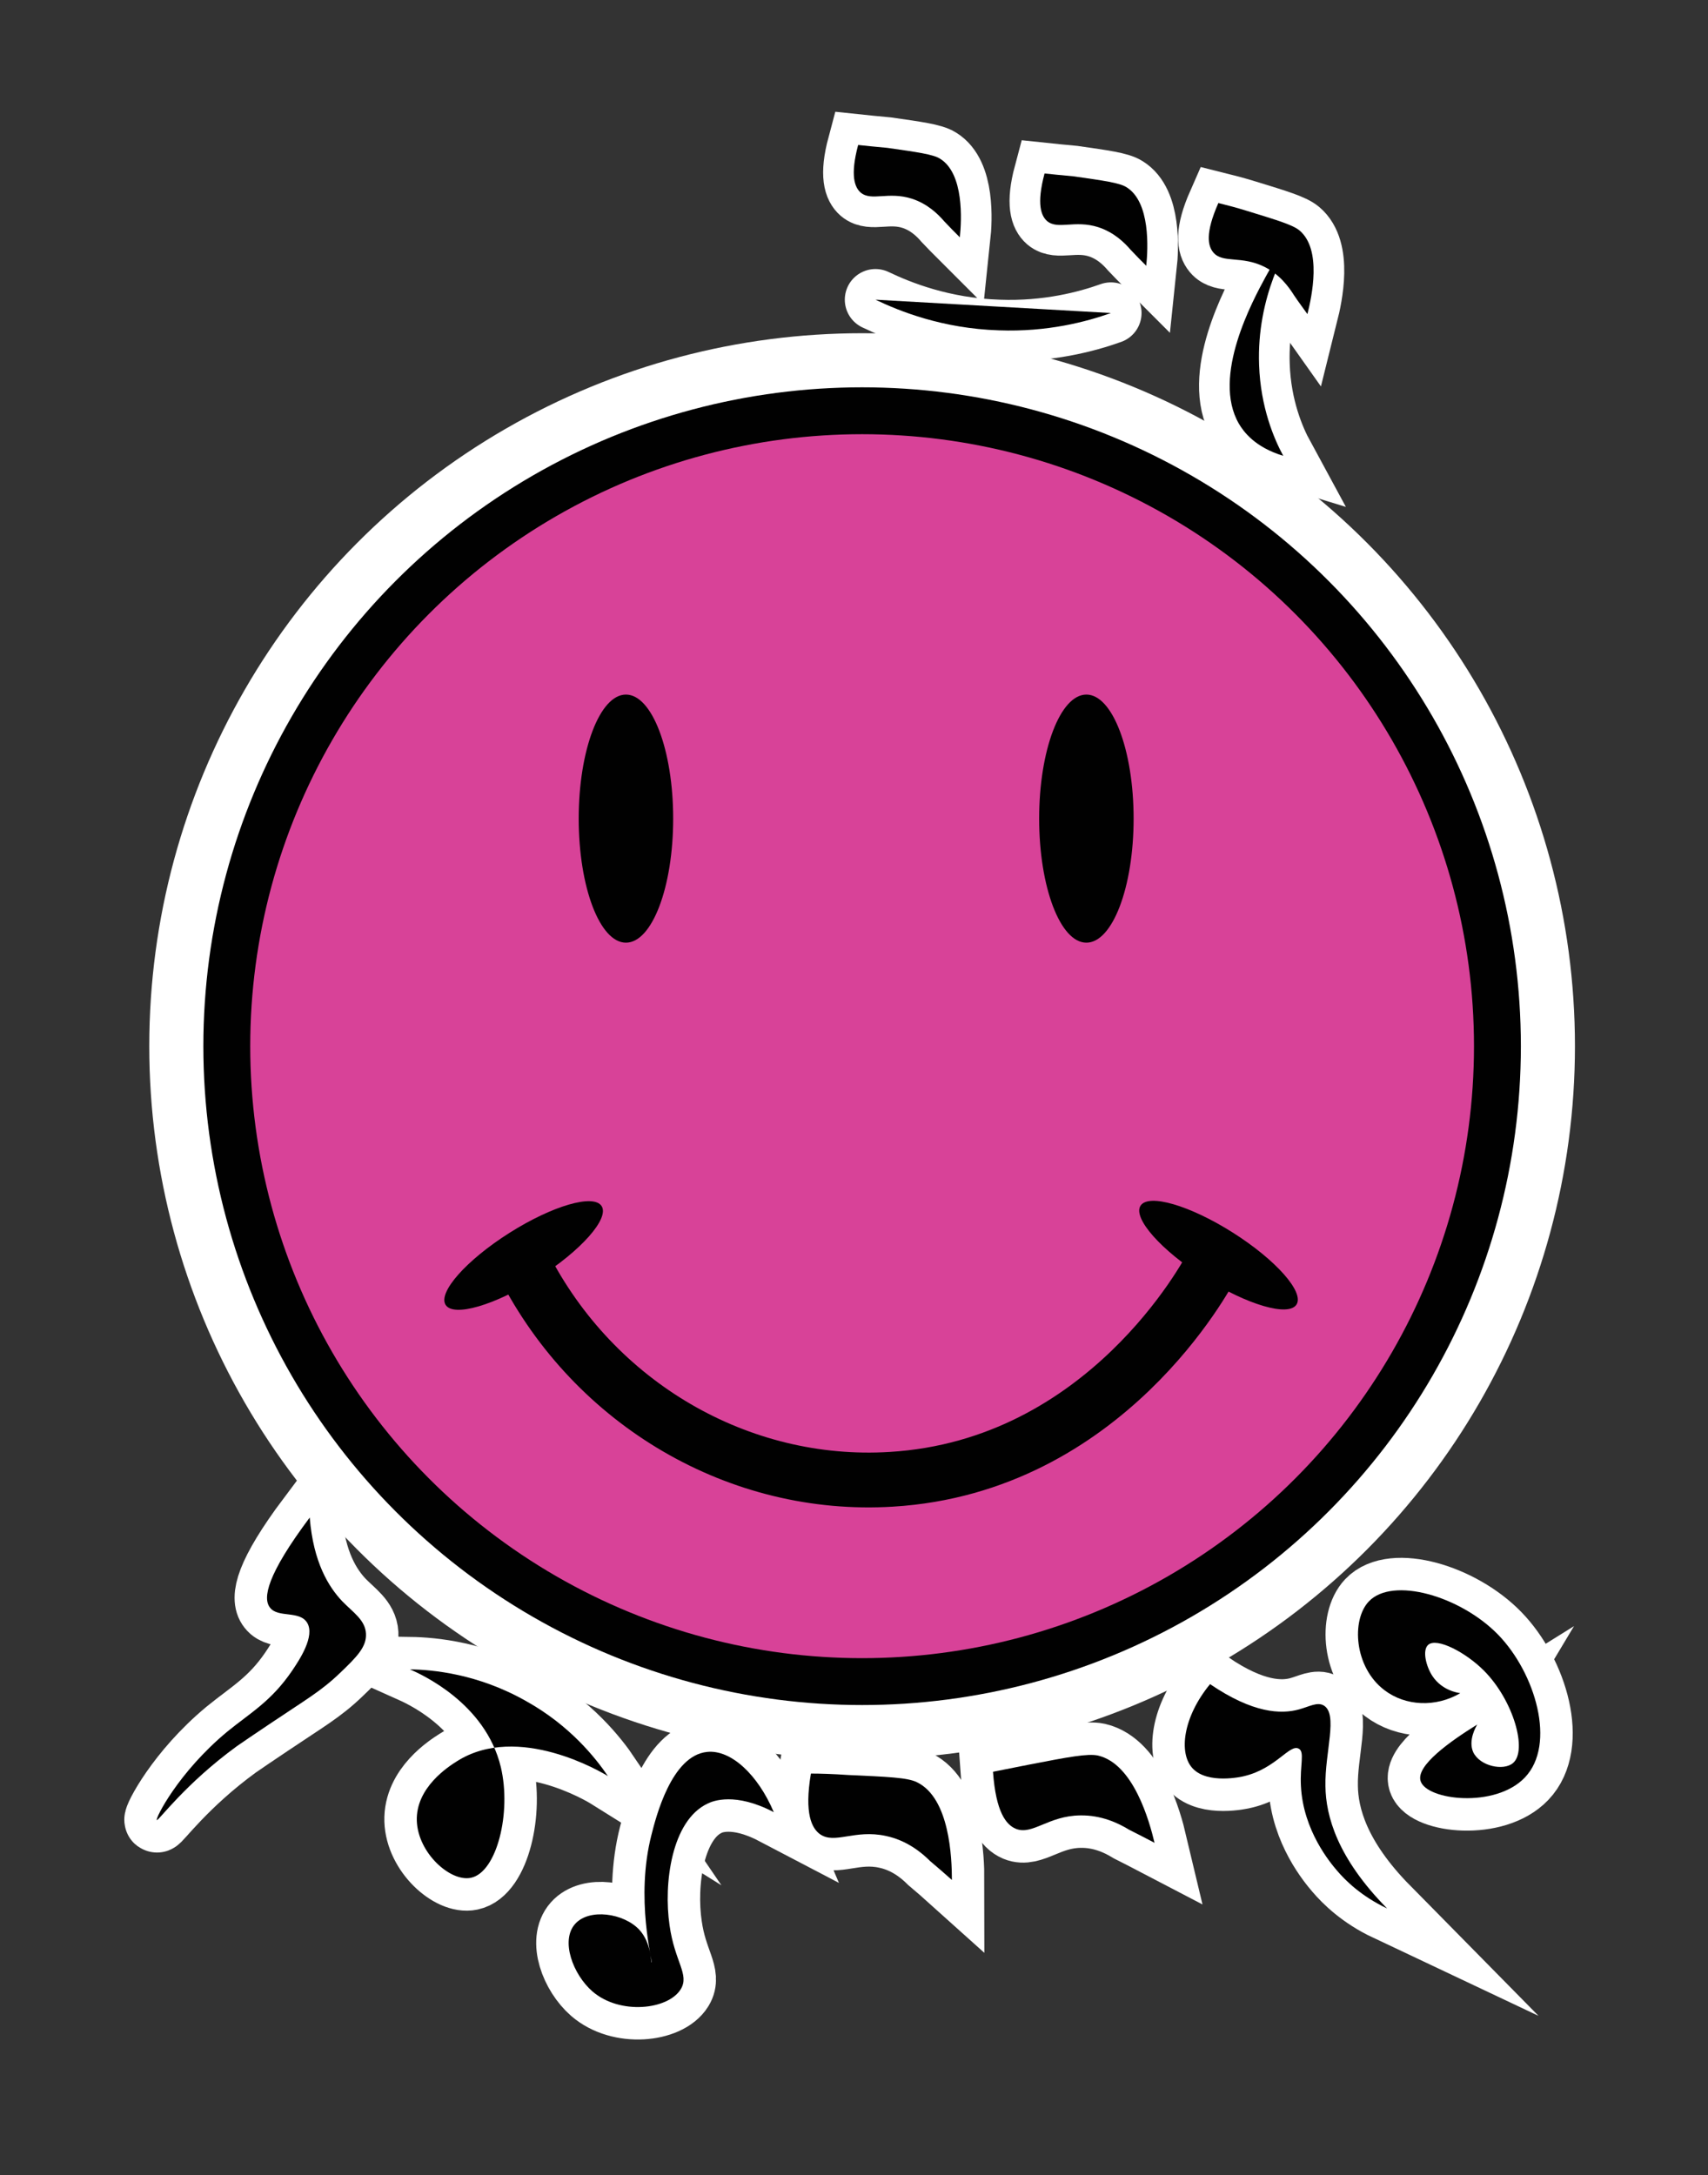 <?xml version="1.0" encoding="utf-8"?>
<!-- Generator: Adobe Illustrator 28.1.0, SVG Export Plug-In . SVG Version: 6.00 Build 0)  -->
<svg version="1.1" id="Layer_2_00000069388022920267795300000006068594184278058929_"
	 xmlns="http://www.w3.org/2000/svg" xmlns:xlink="http://www.w3.org/1999/xlink" x="0px" y="0px" viewBox="0 0 473.7 603.2"
	 style="enable-background:new 0 0 473.7 603.2;" xml:space="preserve">
<rect x="0" y="0" width="473.7" height="603.2" fill="#333333" stroke="none"/>
<style type="text/css">
	.st0{fill:#FFFFFF;stroke:#FFFFFF;stroke-width:17;stroke-linecap:round;stroke-miterlimit:10;}
	.st1{fill:#D84298;stroke:#FFFFFF;stroke-width:43;stroke-miterlimit:10;}
	.st2{fill:#FFFFFF;stroke:#FFFFFF;stroke-width:18;stroke-linecap:round;stroke-miterlimit:10;}
	.st3{fill:#010101;}
	.st4{fill:#D84298;stroke:#010101;stroke-width:13;stroke-miterlimit:10;}
	.st5{fill:none;stroke:#010101;stroke-width:15.2;stroke-miterlimit:10;}
</style>
<g>
	<path class="st0" d="M337.9,56.3c-3.7,8.4-2.9,11.9-1.4,13.7c2.6,3.1,7.8,0.8,14.2,4c4.2,2.1,6.7,5.5,8.2,7.9
		c1.2,1.8,2.5,3.5,3.7,5.2c1.2-4.8,4.1-17.9-2.2-23.2c-1.8-1.5-6-2.8-14.5-5.4C342.7,57.5,339.9,56.8,337.9,56.3L337.9,56.3z"/>
	<path class="st0" d="M349.2,101.2c-0.7-19.1,7.8-33.1,10.7-37.5c-2.3,2.7-5.6,7-8.8,12.9c-3.7,6.8-15.1,27.8-7.5,40.9
		c1.3,2.2,4.4,6.5,12.3,8.9C353.4,121.8,349.6,113,349.2,101.2z"/>
</g>
<g>
	<path class="st0" d="M289.7,48.1c-2.3,8.6-0.9,11.8,0.7,13.2c3,2.5,7.6-0.4,14.2,1.7c4.3,1.4,7.2,4.2,9,6.3c1.4,1.5,2.9,3,4.3,4.4
		c0.5-4.7,1.2-17.7-5.5-21.8c-1.9-1.2-6.2-1.8-14.6-3C294.4,48.6,291.6,48.3,289.7,48.1L289.7,48.1z"/>
	<path class="st0" d="M238,40.2c-2.3,8.6-0.9,11.8,0.7,13.2c3,2.5,7.6-0.4,14.2,1.7c4.3,1.4,7.2,4.2,9,6.3c1.4,1.5,2.9,3,4.3,4.4
		c0.5-4.7,1.2-17.7-5.5-21.8c-1.9-1.2-6.2-1.8-14.6-3C242.7,40.7,239.9,40.4,238,40.2L238,40.2z"/>
	<path class="st0" d="M242.8,83.1c6.7,3.2,18.6,8,34.2,8.5c13.5,0.5,24.4-2.4,31.1-4.8"/>
</g>
<g>
	<circle class="st1" cx="239.1" cy="290.1" r="176.2"/>
</g>
<path class="st2" d="M94.9,444c3,3.1,6.4,5.2,6.6,9c0.2,3.7-2.6,6.5-7.2,10.9c-5.3,5.1-9.5,7.4-19.6,14.2c-4.6,3.1-7,4.7-9,6.1
	c-14.3,10.4-21.8,20.8-22.2,20.5c-0.5-0.4,6-13.3,19.5-24.5c6.5-5.3,12.2-8.4,18-16.9c2.1-3.1,6.4-9.6,4.2-13.3
	c-2.1-3.5-8.1-1.3-10.3-4.2c-2.1-2.6-0.9-9.1,11-25C86.9,433.3,91.2,440.1,94.9,444z"/>
<path class="st2" d="M405,469.5c-6.8,4-15.2,3.6-21-0.8c-8.5-6.4-9.2-19.5-4.4-24.6c6.6-7,25.5-1.5,35.9,9.2
	c10.3,10.6,16.2,30.4,7.4,39.6c-8.2,8.6-27.2,6.3-28.9,1c-1.4-4.3,8.3-11.1,15.7-15.7c-0.3,0.5-2.6,4.4-1.1,7.7
	c1.9,3.9,8.4,5.2,11,3c4.1-3.4,0.2-17.4-8.1-25.7c-5-5-13-9.2-15.4-7.1c-1.7,1.5-0.6,6,1.2,8.7C400,468.8,404.3,469.4,405,469.5
	L405,469.5z"/>
<path class="st2" d="M335.6,467c11.9,8.1,19.7,8.4,24.7,7c2.9-0.8,5-2.1,6.8-1.1c4.1,2.4,0.3,13,0.5,22.4
	c0.1,8.3,3.3,19.9,17.1,33.9c-7.2-3.4-11.6-7.8-13.9-10.5c-1.7-2-9.4-11-10-23.5c-0.3-5.8,1.1-9.4-0.6-10.3
	c-2.5-1.4-6.3,5.5-15.1,7.6c-0.7,0.2-10.1,2.3-14.3-2.1C326.8,486.2,328.1,476.1,335.6,467L335.6,467z"/>
<path class="st2" d="M275.4,491.3c0.8,11.3,3.7,14.7,6.3,15.8c4.6,1.9,9-3.6,17.9-3.7c5.8-0.1,10.5,2.1,13.6,4
	c2.4,1.2,4.7,2.4,7,3.6c-1.4-5.9-5.8-21.9-15.7-24.2c-2.8-0.6-8.2,0.4-19,2.5C281.4,490.1,277.9,490.8,275.4,491.3L275.4,491.3z"/>
<path class="st2" d="M224.9,491.8c-1.9,11.2,0.3,15.2,2.5,16.8c4.1,2.9,9.6-1.4,18.3,0.5c5.7,1.2,9.8,4.5,12.3,7c2,1.7,4,3.4,6,5.2
	c0-6.1-0.6-22.7-9.7-27.1c-2.6-1.3-8.1-1.5-19-2C230.9,491.9,227.4,491.8,224.9,491.8L224.9,491.8z"/>
<path class="st2" d="M180.7,544.2c-0.2,0,0-5.4-3.4-9.1c-4.3-4.6-13.9-6-17.8-1.6c-4.1,4.6-0.6,14,4.8,18.7c7.6,6.6,21,5.1,24.5-0.6
	c2.5-4.1-1.7-7.6-3.1-17.7c-1.7-11.5,0.5-29.1,10.6-33.8c1.4-0.7,7.6-3.2,18.3,2.4c-4.4-10.4-11.9-17.4-18.5-16.7
	c-9.9,1-14.2,18.2-15.4,22.9C176.1,526.5,181.1,544.1,180.7,544.2L180.7,544.2z"/>
<path class="st2" d="M168.6,492.5c-1.6-1-24.9-14.9-41.9-4.1c-2.2,1.4-11.4,7.2-11.1,16.5c0.3,8.9,9.3,17,15,15.8
	c7.2-1.5,11.3-18.1,8.3-30.7c-4.3-17.9-22.3-25.8-25.2-27.1c6.2,0.1,18.8,1.2,32.2,8.8C158.1,478.5,165.2,487.5,168.6,492.5
	L168.6,492.5z"/>
<g id="Layer_2-2_00000017479793726184826810000013781032628297534369_">
	<g>
		<g>
			<path class="st3" d="M337.9,56.3c-3.7,8.4-2.9,11.9-1.4,13.7c2.6,3.1,7.8,0.8,14.2,4c4.2,2.1,6.7,5.5,8.2,7.9
				c1.2,1.8,2.5,3.5,3.7,5.2c1.2-4.8,4.1-17.9-2.2-23.2c-1.8-1.5-6-2.8-14.5-5.4C342.7,57.5,339.9,56.8,337.9,56.3L337.9,56.3z"/>
			<path class="st3" d="M349.2,101.2c-0.7-19.1,7.8-33.1,10.7-37.5c-2.3,2.7-5.6,7-8.8,12.9c-3.7,6.8-15.1,27.8-7.5,40.9
				c1.3,2.2,4.4,6.5,12.3,8.9C353.4,121.8,349.6,113,349.2,101.2z"/>
		</g>
		<g>
			<path class="st3" d="M289.7,48.1c-2.3,8.6-0.9,11.8,0.7,13.2c3,2.5,7.6-0.4,14.2,1.7c4.3,1.4,7.2,4.2,9,6.3
				c1.4,1.5,2.9,3,4.3,4.4c0.5-4.7,1.2-17.7-5.5-21.8c-1.9-1.2-6.2-1.8-14.6-3C294.4,48.6,291.6,48.3,289.7,48.1L289.7,48.1z"/>
			<path class="st3" d="M238,40.2c-2.3,8.6-0.9,11.8,0.7,13.2c3,2.5,7.6-0.4,14.2,1.7c4.3,1.4,7.2,4.2,9,6.3c1.4,1.5,2.9,3,4.3,4.4
				c0.5-4.7,1.2-17.7-5.5-21.8c-1.9-1.2-6.2-1.8-14.6-3C242.7,40.7,239.9,40.4,238,40.2L238,40.2z"/>
			<path class="st3" d="M242.8,83.1c6.7,3.2,18.6,8,34.2,8.5c13.5,0.5,24.4-2.4,31.1-4.8"/>
		</g>
	</g>
	<g>
		<circle class="st4" cx="239.1" cy="290.1" r="176.2"/>
		<ellipse class="st3" cx="301.3" cy="227" rx="13.1" ry="34.4"/>
		<ellipse class="st3" cx="173.6" cy="227" rx="13.1" ry="34.4"/>
		<g>
			<path class="st5" d="M145.2,350.8c19.7,38.6,59.9,62,102,59.4c59.5-3.6,87.7-57,88.9-59.3"/>
			
				<ellipse transform="matrix(0.535 -0.845 0.845 0.535 -136.976 447.333)" class="st3" cx="337.9" cy="348.1" rx="7.4" ry="25.6"/>
			
				<ellipse transform="matrix(0.845 -0.535 0.535 0.845 -163.704 131.679)" class="st3" cx="145.2" cy="348.1" rx="25.6" ry="7.4"/>
		</g>
	</g>
	<g>
		<path class="st3" d="M94.9,444c3,3.1,6.4,5.2,6.6,9c0.2,3.7-2.6,6.5-7.2,10.9c-5.3,5.1-9.5,7.4-19.6,14.2c-4.6,3.1-7,4.7-9,6.1
			c-14.3,10.4-21.8,20.8-22.2,20.5c-0.5-0.4,6-13.3,19.5-24.5c6.5-5.3,12.2-8.4,18-16.9c2.1-3.1,6.4-9.6,4.2-13.3
			c-2.1-3.5-8.1-1.3-10.3-4.2c-2.1-2.6-0.9-9.1,11-25C86.9,433.3,91.2,440.1,94.9,444z"/>
		<path class="st3" d="M405,469.5c-6.8,4-15.2,3.6-21-0.8c-8.5-6.4-9.2-19.5-4.4-24.6c6.6-7,25.5-1.5,35.9,9.2
			c10.3,10.6,16.2,30.4,7.4,39.6c-8.2,8.6-27.2,6.3-28.9,1c-1.4-4.3,8.3-11.1,15.7-15.7c-0.3,0.5-2.6,4.4-1.1,7.7
			c1.9,3.9,8.4,5.2,11,3c4.1-3.4,0.2-17.4-8.1-25.7c-5-5-13-9.2-15.4-7.1c-1.7,1.5-0.6,6,1.2,8.7C400,468.8,404.3,469.4,405,469.5
			L405,469.5z"/>
		<path class="st3" d="M335.6,467c11.9,8.1,19.7,8.4,24.7,7c2.9-0.8,5-2.1,6.8-1.1c4.1,2.4,0.3,13,0.5,22.4
			c0.1,8.3,3.3,19.9,17.1,33.9c-7.2-3.4-11.6-7.8-13.9-10.5c-1.7-2-9.4-11-10-23.5c-0.3-5.8,1.1-9.4-0.6-10.3
			c-2.5-1.4-6.3,5.5-15.1,7.6c-0.7,0.2-10.1,2.3-14.3-2.1C326.8,486.2,328.1,476.1,335.6,467L335.6,467z"/>
		<path class="st3" d="M275.4,491.3c0.8,11.3,3.7,14.7,6.3,15.8c4.6,1.9,9-3.6,17.9-3.7c5.8-0.1,10.5,2.1,13.6,4
			c2.4,1.2,4.7,2.4,7,3.6c-1.4-5.9-5.8-21.9-15.7-24.2c-2.8-0.6-8.2,0.4-19,2.5C281.4,490.1,277.9,490.8,275.4,491.3L275.4,491.3z"
			/>
		<path class="st3" d="M224.9,491.8c-1.9,11.2,0.3,15.2,2.5,16.8c4.1,2.9,9.6-1.4,18.3,0.5c5.7,1.2,9.8,4.5,12.3,7
			c2,1.7,4,3.4,6,5.2c0-6.1-0.6-22.7-9.7-27.1c-2.6-1.3-8.1-1.5-19-2C230.9,491.9,227.4,491.8,224.9,491.8L224.9,491.8z"/>
		<path class="st3" d="M180.7,544.2c-0.2,0,0-5.4-3.4-9.1c-4.3-4.6-13.9-6-17.8-1.6c-4.1,4.6-0.6,14,4.8,18.7
			c7.6,6.6,21,5.1,24.5-0.6c2.5-4.1-1.7-7.6-3.1-17.7c-1.7-11.5,0.5-29.1,10.6-33.8c1.4-0.7,7.6-3.2,18.3,2.4
			c-4.4-10.4-11.9-17.4-18.5-16.7c-9.9,1-14.2,18.2-15.4,22.9C176.1,526.5,181.1,544.1,180.7,544.2L180.7,544.2z"/>
		<path class="st3" d="M168.6,492.5c-1.6-1-24.9-14.9-41.9-4.1c-2.2,1.4-11.4,7.2-11.1,16.5c0.3,8.9,9.3,17,15,15.8
			c7.2-1.5,11.3-18.1,8.3-30.7c-4.3-17.9-22.3-25.8-25.2-27.1c6.2,0.1,18.8,1.2,32.2,8.8C158.1,478.5,165.2,487.5,168.6,492.5
			L168.6,492.5z"/>
	</g>
</g>
</svg>
